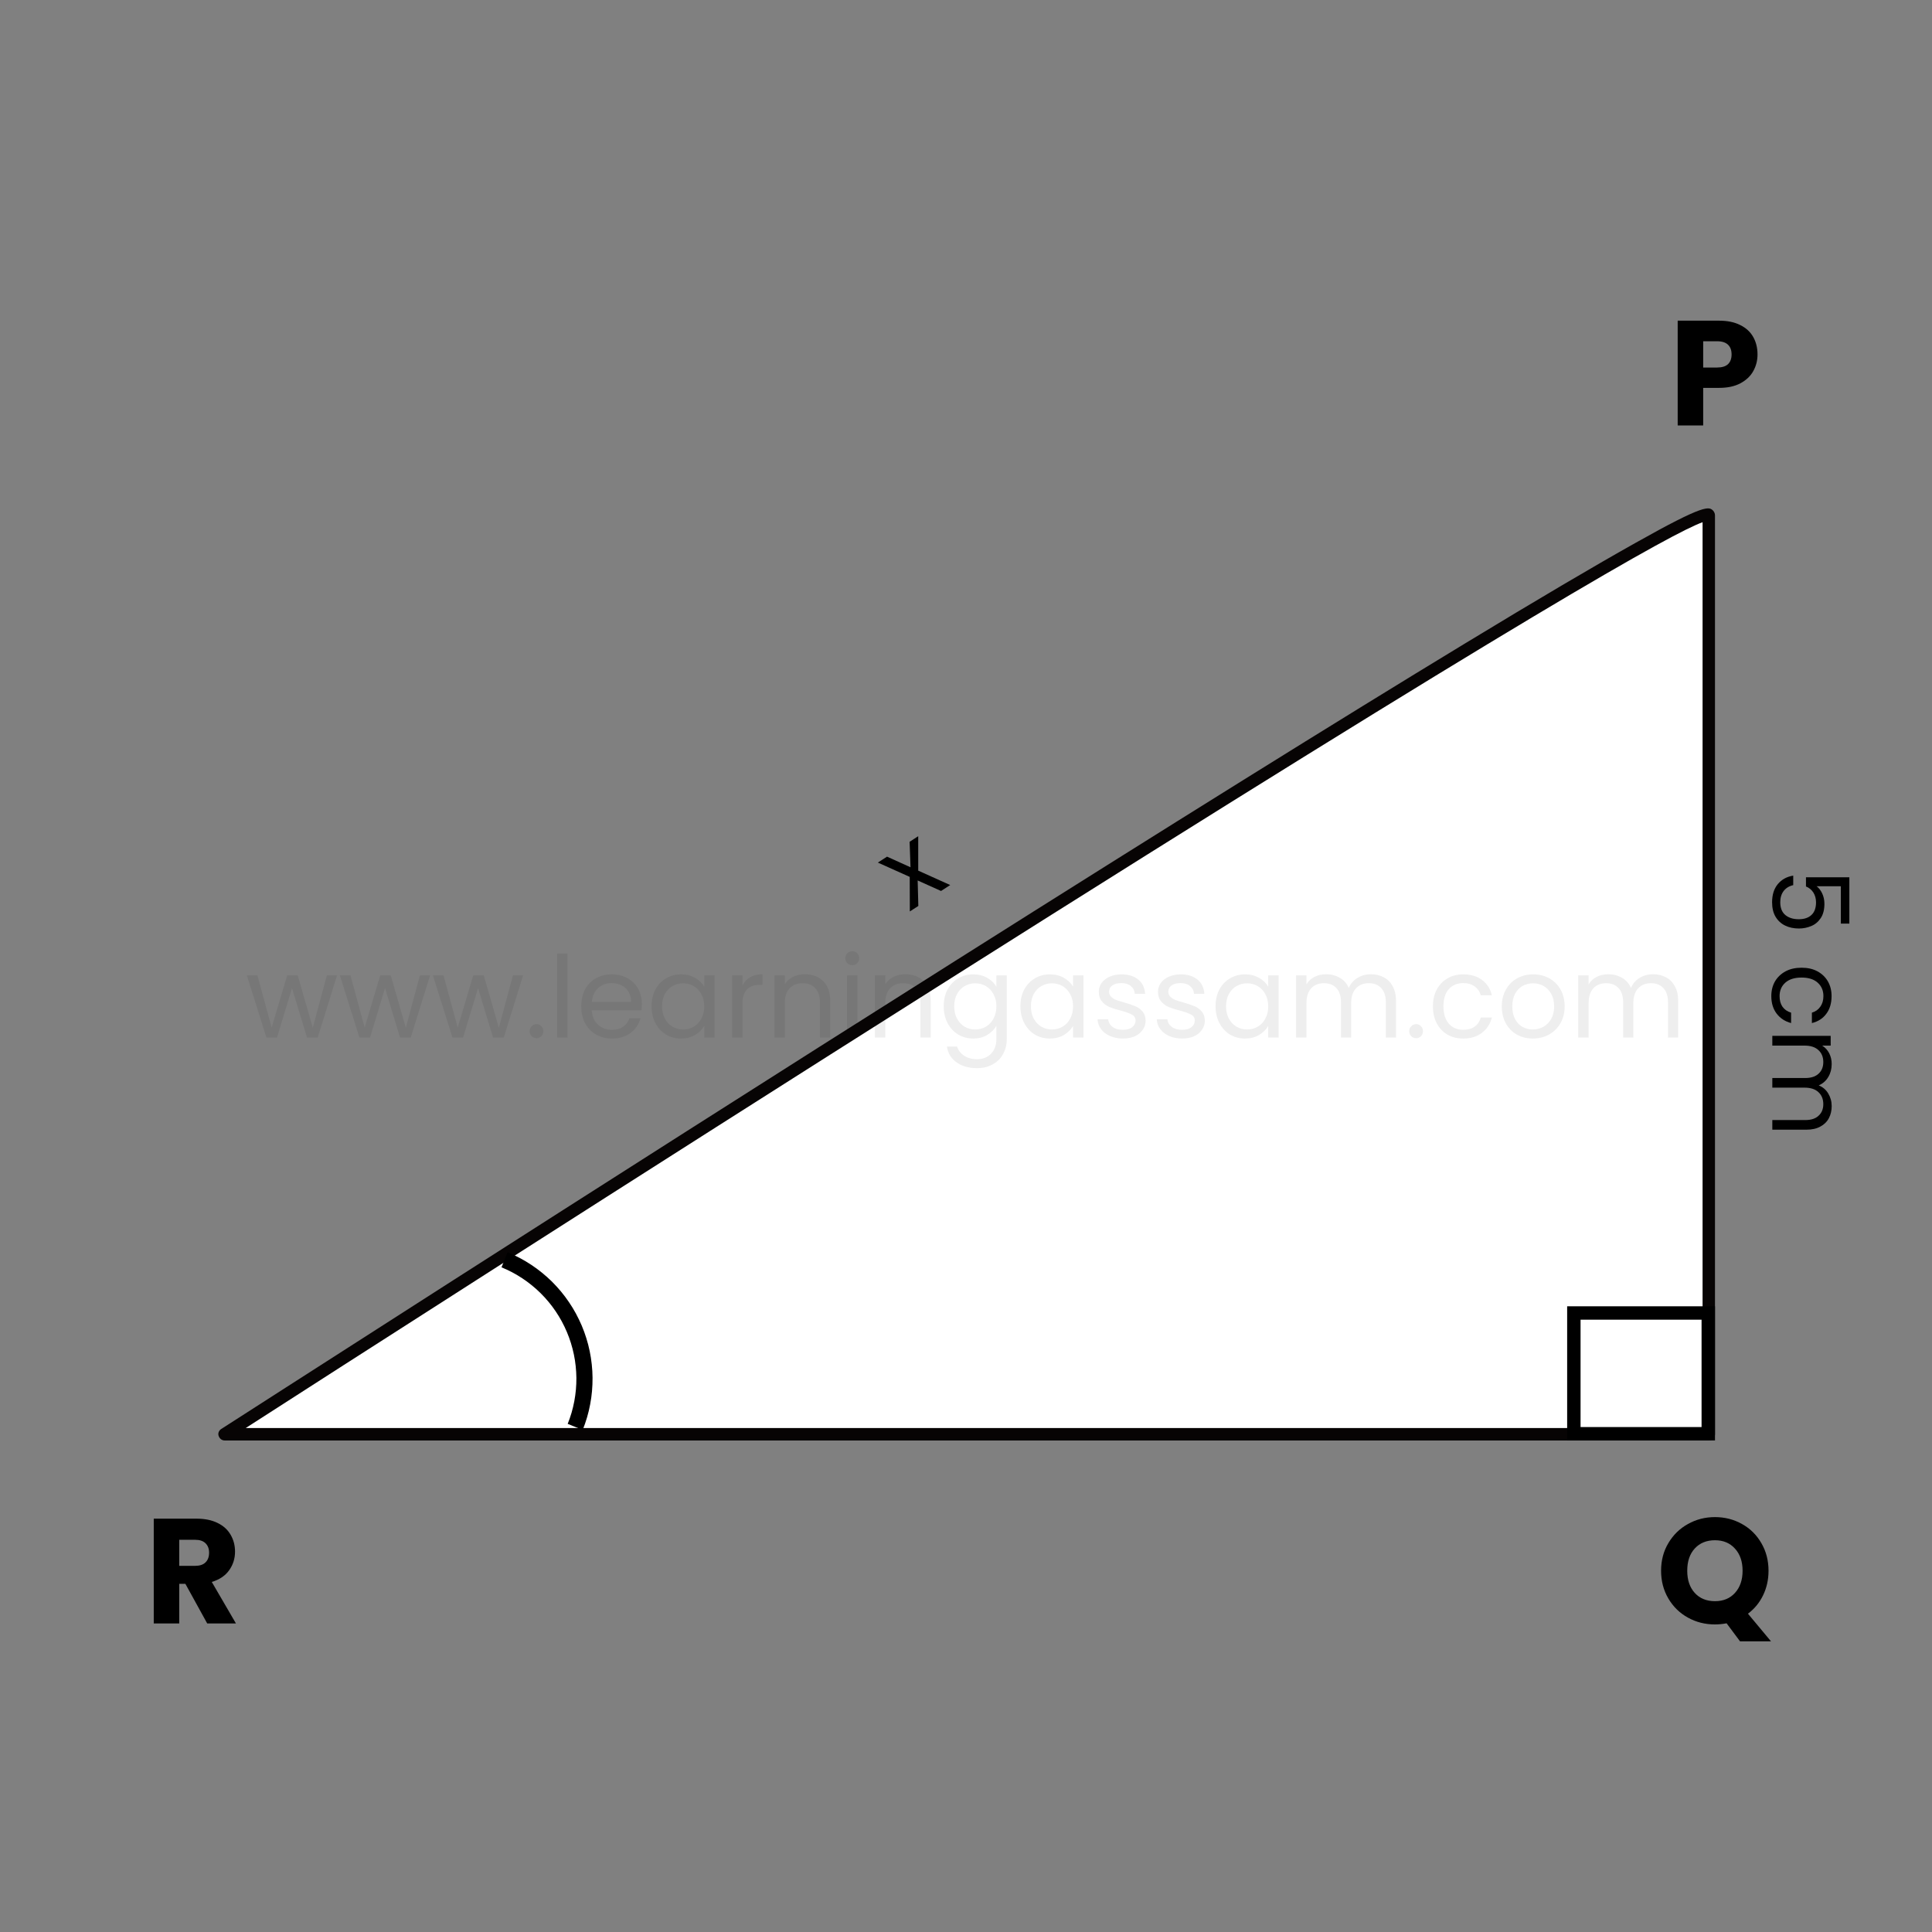 <?xml version="1.0" encoding="UTF-8"?> <svg xmlns="http://www.w3.org/2000/svg" xmlns:xlink="http://www.w3.org/1999/xlink" width="360" zoomAndPan="magnify" viewBox="0 0 270 270" height="360" preserveAspectRatio="xMidYMid meet" version="1.0"><rect x="0" y="0" width="270" height="270" fill="#808080" stroke="none"/><defs><filter x="0%" y="0%" width="100%" height="100%" id="0553c1e9c8"><feColorMatrix values="0 0 0 0 1 0 0 0 0 1 0 0 0 0 1 0 0 0 1 0" color-interpolation-filters="sRGB"></feColorMatrix></filter><g></g><clipPath id="64ebaab54c"><path d="M 30.422 68.555 L 239.672 68.555 L 239.672 201.305 L 30.422 201.305 Z M 30.422 68.555 " clip-rule="nonzero"></path></clipPath><clipPath id="a7ea7f0547"><path d="M 0.422 3 L 209.672 3 L 209.672 133.305 L 0.422 133.305 Z M 0.422 3 " clip-rule="nonzero"></path></clipPath><clipPath id="3dae8046d5"><rect x="0" width="210" y="0" height="134"></rect></clipPath><clipPath id="da241d7695"><path d="M 219.012 182.559 L 239.672 182.559 L 239.672 201.305 L 219.012 201.305 Z M 219.012 182.559 " clip-rule="nonzero"></path></clipPath><clipPath id="176f6565a3"><rect x="0" width="19" y="0" height="23"></rect></clipPath><mask id="868a2005a7"><g filter="url(#0553c1e9c8)"><rect x="-27" width="324" fill="#000000" y="-27" height="324" fill-opacity="0.07"></rect></g></mask><clipPath id="7195abf337"><path d="M 0.078 7 L 14 7 L 14 16 L 0.078 16 Z M 0.078 7 " clip-rule="nonzero"></path></clipPath><clipPath id="bba4ca5ba1"><rect x="0" width="203" y="0" height="23"></rect></clipPath><clipPath id="d092f5ebb9"><rect x="0" width="15" y="0" height="31"></rect></clipPath><clipPath id="0ff08d4093"><rect x="0" width="18" y="0" height="31"></rect></clipPath><clipPath id="deea9911ac"><rect x="0" width="15" y="0" height="31"></rect></clipPath><clipPath id="739d7c2087"><rect x="0" width="22" y="0" height="40"></rect></clipPath><clipPath id="d632c03d52"><path d="M 70 175 L 83 175 L 83 200 L 70 200 Z M 70 175 " clip-rule="nonzero"></path></clipPath><clipPath id="c1f9efe536"><path d="M 77.742 172.109 L 88.258 196.977 L 79.965 200.48 L 69.453 175.613 Z M 77.742 172.109 " clip-rule="nonzero"></path></clipPath><clipPath id="9aa8f23d46"><path d="M 77.742 172.109 L 88.258 196.977 L 79.965 200.48 L 69.453 175.613 Z M 77.742 172.109 " clip-rule="nonzero"></path></clipPath><clipPath id="5e19d79587"><path d="M 77.742 172.109 L 88.258 196.977 L 79.965 200.48 L 69.453 175.613 Z M 77.742 172.109 " clip-rule="nonzero"></path></clipPath></defs><g clip-path="url(#64ebaab54c)"><g transform="matrix(1, 0, 0, 1, 30, 68)"><g clip-path="url(#3dae8046d5)"><path fill="#ffffff" d="M 208.805 4.008 L 208.805 132.438 L 1.395 132.438 C 1.395 132.438 205.648 0.812 208.805 4.008 Z M 208.805 4.008 " fill-opacity="1" fill-rule="nonzero"></path><g clip-path="url(#a7ea7f0547)"><path fill="#070404" d="M 1.395 133.309 L 208.805 133.309 C 209.289 133.309 209.672 132.926 209.672 132.438 L 209.672 4.008 C 209.672 3.766 209.566 3.559 209.43 3.383 C 208.84 2.793 208.387 2.34 198.574 7.863 C 192.992 10.988 184.91 15.746 174.613 22 C 157.273 32.52 133.344 47.422 103.453 66.312 C 52.578 98.438 1.426 131.398 0.906 131.711 C 0.594 131.918 0.422 132.301 0.559 132.684 C 0.699 133.062 1.012 133.309 1.395 133.309 Z M 207.938 131.57 L 4.34 131.57 C 15.02 124.695 58.543 96.738 102.34 69.059 C 183.941 17.449 203.949 6.406 207.938 4.98 Z M 207.938 131.57 " fill-opacity="1" fill-rule="nonzero"></path></g></g></g></g><g clip-path="url(#da241d7695)"><path stroke-linecap="butt" transform="matrix(0, -0.75, 0.75, 0, 219.011, 201.305)" fill="none" stroke-linejoin="miter" d="M 0 0 L 25.006 0 L 25.006 27.547 L 0 27.547 Z M 0 0 " stroke="#000000" stroke-width="5" stroke-opacity="1" stroke-miterlimit="4"></path></g><g transform="matrix(1, 0, 0, 1, 118, 110)"><g clip-path="url(#176f6565a3)"><g fill="#000000" fill-opacity="1"><g transform="translate(8.995, 17.484)"><g><path d="M 4.516 -2.969 L 1.25 -4.438 L 1.344 -0.875 L 0.156 -0.109 L 0.141 -4.938 L -4.312 -6.938 L -3.031 -7.766 L 0.25 -6.281 L 0.125 -9.844 L 1.328 -10.625 L 1.328 -5.812 L 5.797 -3.797 Z M 4.516 -2.969 "></path></g></g></g></g></g><g mask="url(#868a2005a7)"><g transform="matrix(1, 0, 0, 1, 34, 129)"><g clip-path="url(#bba4ca5ba1)"><g clip-path="url(#7195abf337)"><g fill="#000000" fill-opacity="1"><g transform="translate(0.307, 15.996)"><g><path d="M 12.797 -8.688 L 10.094 0 L 8.594 0 L 6.5 -6.906 L 4.406 0 L 2.922 0 L 0.188 -8.688 L 1.672 -8.688 L 3.656 -1.391 L 5.828 -8.688 L 7.297 -8.688 L 9.406 -1.375 L 11.375 -8.688 Z M 12.797 -8.688 "></path></g></g></g></g><g fill="#000000" fill-opacity="1"><g transform="translate(13.308, 15.996)"><g><path d="M 12.797 -8.688 L 10.094 0 L 8.594 0 L 6.5 -6.906 L 4.406 0 L 2.922 0 L 0.188 -8.688 L 1.672 -8.688 L 3.656 -1.391 L 5.828 -8.688 L 7.297 -8.688 L 9.406 -1.375 L 11.375 -8.688 Z M 12.797 -8.688 "></path></g></g></g><g fill="#000000" fill-opacity="1"><g transform="translate(26.31, 15.996)"><g><path d="M 12.797 -8.688 L 10.094 0 L 8.594 0 L 6.5 -6.906 L 4.406 0 L 2.922 0 L 0.188 -8.688 L 1.672 -8.688 L 3.656 -1.391 L 5.828 -8.688 L 7.297 -8.688 L 9.406 -1.375 L 11.375 -8.688 Z M 12.797 -8.688 "></path></g></g></g><g fill="#000000" fill-opacity="1"><g transform="translate(39.311, 15.996)"><g><path d="M 1.688 0.094 C 1.406 0.094 1.172 0 0.984 -0.188 C 0.797 -0.375 0.703 -0.609 0.703 -0.891 C 0.703 -1.16 0.797 -1.391 0.984 -1.578 C 1.172 -1.773 1.406 -1.875 1.688 -1.875 C 1.945 -1.875 2.164 -1.773 2.344 -1.578 C 2.531 -1.391 2.625 -1.16 2.625 -0.891 C 2.625 -0.609 2.531 -0.375 2.344 -0.188 C 2.164 0 1.945 0.094 1.688 0.094 Z M 1.688 0.094 "></path></g></g></g><g fill="#000000" fill-opacity="1"><g transform="translate(42.641, 15.996)"><g><path d="M 2.672 -11.734 L 2.672 0 L 1.219 0 L 1.219 -11.734 Z M 2.672 -11.734 "></path></g></g></g><g fill="#000000" fill-opacity="1"><g transform="translate(46.541, 15.996)"><g><path d="M 9.156 -4.672 C 9.156 -4.398 9.141 -4.113 9.109 -3.812 L 2.156 -3.812 C 2.207 -2.945 2.5 -2.273 3.031 -1.797 C 3.57 -1.316 4.223 -1.078 4.984 -1.078 C 5.609 -1.078 6.129 -1.223 6.547 -1.516 C 6.961 -1.805 7.254 -2.195 7.422 -2.688 L 8.969 -2.688 C 8.738 -1.844 8.273 -1.16 7.578 -0.641 C 6.879 -0.117 6.016 0.141 4.984 0.141 C 4.16 0.141 3.422 -0.039 2.766 -0.406 C 2.117 -0.781 1.609 -1.305 1.234 -1.984 C 0.867 -2.672 0.688 -3.461 0.688 -4.359 C 0.688 -5.254 0.863 -6.039 1.219 -6.719 C 1.582 -7.395 2.086 -7.914 2.734 -8.281 C 3.391 -8.645 4.141 -8.828 4.984 -8.828 C 5.805 -8.828 6.535 -8.645 7.172 -8.281 C 7.805 -7.926 8.297 -7.438 8.641 -6.812 C 8.984 -6.188 9.156 -5.473 9.156 -4.672 Z M 7.656 -4.984 C 7.656 -5.523 7.535 -5.992 7.297 -6.391 C 7.055 -6.797 6.723 -7.098 6.297 -7.297 C 5.879 -7.504 5.422 -7.609 4.922 -7.609 C 4.191 -7.609 3.566 -7.375 3.047 -6.906 C 2.535 -6.445 2.242 -5.805 2.172 -4.984 Z M 7.656 -4.984 "></path></g></g></g><g fill="#000000" fill-opacity="1"><g transform="translate(56.371, 15.996)"><g><path d="M 0.688 -4.375 C 0.688 -5.258 0.863 -6.035 1.219 -6.703 C 1.582 -7.379 2.078 -7.898 2.703 -8.266 C 3.328 -8.641 4.031 -8.828 4.812 -8.828 C 5.57 -8.828 6.227 -8.66 6.781 -8.328 C 7.344 -8.004 7.766 -7.598 8.047 -7.109 L 8.047 -8.688 L 9.5 -8.688 L 9.5 0 L 8.047 0 L 8.047 -1.625 C 7.754 -1.113 7.328 -0.691 6.766 -0.359 C 6.203 -0.023 5.547 0.141 4.797 0.141 C 4.016 0.141 3.312 -0.047 2.688 -0.422 C 2.07 -0.805 1.582 -1.344 1.219 -2.031 C 0.863 -2.719 0.688 -3.5 0.688 -4.375 Z M 8.047 -4.359 C 8.047 -5.016 7.91 -5.582 7.641 -6.062 C 7.379 -6.551 7.023 -6.926 6.578 -7.188 C 6.129 -7.445 5.633 -7.578 5.094 -7.578 C 4.551 -7.578 4.055 -7.445 3.609 -7.188 C 3.172 -6.938 2.816 -6.566 2.547 -6.078 C 2.285 -5.598 2.156 -5.031 2.156 -4.375 C 2.156 -3.707 2.285 -3.129 2.547 -2.641 C 2.816 -2.148 3.172 -1.773 3.609 -1.516 C 4.055 -1.254 4.551 -1.125 5.094 -1.125 C 5.633 -1.125 6.129 -1.254 6.578 -1.516 C 7.023 -1.773 7.379 -2.148 7.641 -2.641 C 7.91 -3.129 8.047 -3.703 8.047 -4.359 Z M 8.047 -4.359 "></path></g></g></g><g fill="#000000" fill-opacity="1"><g transform="translate(67.09, 15.996)"><g><path d="M 2.672 -7.281 C 2.922 -7.781 3.281 -8.164 3.75 -8.438 C 4.219 -8.707 4.789 -8.844 5.469 -8.844 L 5.469 -7.359 L 5.094 -7.359 C 3.477 -7.359 2.672 -6.477 2.672 -4.719 L 2.672 0 L 1.219 0 L 1.219 -8.688 L 2.672 -8.688 Z M 2.672 -7.281 "></path></g></g></g><g fill="#000000" fill-opacity="1"><g transform="translate(73.004, 15.996)"><g><path d="M 5.453 -8.844 C 6.516 -8.844 7.375 -8.523 8.031 -7.891 C 8.688 -7.254 9.016 -6.332 9.016 -5.125 L 9.016 0 L 7.578 0 L 7.578 -4.922 C 7.578 -5.785 7.359 -6.445 6.922 -6.906 C 6.492 -7.363 5.906 -7.594 5.156 -7.594 C 4.395 -7.594 3.789 -7.352 3.344 -6.875 C 2.895 -6.406 2.672 -5.719 2.672 -4.812 L 2.672 0 L 1.219 0 L 1.219 -8.688 L 2.672 -8.688 L 2.672 -7.453 C 2.953 -7.898 3.336 -8.242 3.828 -8.484 C 4.316 -8.723 4.859 -8.844 5.453 -8.844 Z M 5.453 -8.844 "></path></g></g></g><g fill="#000000" fill-opacity="1"><g transform="translate(83.151, 15.996)"><g><path d="M 1.969 -10.109 C 1.688 -10.109 1.453 -10.203 1.266 -10.391 C 1.078 -10.578 0.984 -10.805 0.984 -11.078 C 0.984 -11.359 1.078 -11.594 1.266 -11.781 C 1.453 -11.969 1.688 -12.062 1.969 -12.062 C 2.227 -12.062 2.453 -11.969 2.641 -11.781 C 2.828 -11.594 2.922 -11.359 2.922 -11.078 C 2.922 -10.805 2.828 -10.578 2.641 -10.391 C 2.453 -10.203 2.227 -10.109 1.969 -10.109 Z M 2.672 -8.688 L 2.672 0 L 1.219 0 L 1.219 -8.688 Z M 2.672 -8.688 "></path></g></g></g><g fill="#000000" fill-opacity="1"><g transform="translate(87.052, 15.996)"><g><path d="M 5.453 -8.844 C 6.516 -8.844 7.375 -8.523 8.031 -7.891 C 8.688 -7.254 9.016 -6.332 9.016 -5.125 L 9.016 0 L 7.578 0 L 7.578 -4.922 C 7.578 -5.785 7.359 -6.445 6.922 -6.906 C 6.492 -7.363 5.906 -7.594 5.156 -7.594 C 4.395 -7.594 3.789 -7.352 3.344 -6.875 C 2.895 -6.406 2.672 -5.719 2.672 -4.812 L 2.672 0 L 1.219 0 L 1.219 -8.688 L 2.672 -8.688 L 2.672 -7.453 C 2.953 -7.898 3.336 -8.242 3.828 -8.484 C 4.316 -8.723 4.859 -8.844 5.453 -8.844 Z M 5.453 -8.844 "></path></g></g></g><g fill="#000000" fill-opacity="1"><g transform="translate(97.199, 15.996)"><g><path d="M 4.812 -8.828 C 5.562 -8.828 6.219 -8.66 6.781 -8.328 C 7.344 -8.004 7.766 -7.598 8.047 -7.109 L 8.047 -8.688 L 9.5 -8.688 L 9.5 0.188 C 9.5 0.977 9.328 1.68 8.984 2.297 C 8.648 2.922 8.164 3.406 7.531 3.75 C 6.906 4.102 6.176 4.281 5.344 4.281 C 4.195 4.281 3.242 4.008 2.484 3.469 C 1.723 2.938 1.273 2.203 1.141 1.266 L 2.562 1.266 C 2.727 1.797 3.055 2.223 3.547 2.547 C 4.047 2.867 4.645 3.031 5.344 3.031 C 6.133 3.031 6.781 2.781 7.281 2.281 C 7.789 1.781 8.047 1.082 8.047 0.188 L 8.047 -1.641 C 7.754 -1.129 7.328 -0.703 6.766 -0.359 C 6.211 -0.023 5.562 0.141 4.812 0.141 C 4.031 0.141 3.328 -0.047 2.703 -0.422 C 2.078 -0.805 1.582 -1.344 1.219 -2.031 C 0.863 -2.719 0.688 -3.5 0.688 -4.375 C 0.688 -5.258 0.863 -6.035 1.219 -6.703 C 1.582 -7.379 2.078 -7.898 2.703 -8.266 C 3.328 -8.641 4.031 -8.828 4.812 -8.828 Z M 8.047 -4.359 C 8.047 -5.016 7.91 -5.582 7.641 -6.062 C 7.379 -6.551 7.023 -6.926 6.578 -7.188 C 6.129 -7.445 5.633 -7.578 5.094 -7.578 C 4.551 -7.578 4.055 -7.445 3.609 -7.188 C 3.172 -6.938 2.816 -6.566 2.547 -6.078 C 2.285 -5.598 2.156 -5.031 2.156 -4.375 C 2.156 -3.707 2.285 -3.129 2.547 -2.641 C 2.816 -2.148 3.172 -1.773 3.609 -1.516 C 4.055 -1.254 4.551 -1.125 5.094 -1.125 C 5.633 -1.125 6.129 -1.254 6.578 -1.516 C 7.023 -1.773 7.379 -2.148 7.641 -2.641 C 7.91 -3.129 8.047 -3.703 8.047 -4.359 Z M 8.047 -4.359 "></path></g></g></g><g fill="#000000" fill-opacity="1"><g transform="translate(107.917, 15.996)"><g><path d="M 0.688 -4.375 C 0.688 -5.258 0.863 -6.035 1.219 -6.703 C 1.582 -7.379 2.078 -7.898 2.703 -8.266 C 3.328 -8.641 4.031 -8.828 4.812 -8.828 C 5.57 -8.828 6.227 -8.66 6.781 -8.328 C 7.344 -8.004 7.766 -7.598 8.047 -7.109 L 8.047 -8.688 L 9.5 -8.688 L 9.5 0 L 8.047 0 L 8.047 -1.625 C 7.754 -1.113 7.328 -0.691 6.766 -0.359 C 6.203 -0.023 5.547 0.141 4.797 0.141 C 4.016 0.141 3.312 -0.047 2.688 -0.422 C 2.07 -0.805 1.582 -1.344 1.219 -2.031 C 0.863 -2.719 0.688 -3.5 0.688 -4.375 Z M 8.047 -4.359 C 8.047 -5.016 7.91 -5.582 7.641 -6.062 C 7.379 -6.551 7.023 -6.926 6.578 -7.188 C 6.129 -7.445 5.633 -7.578 5.094 -7.578 C 4.551 -7.578 4.055 -7.445 3.609 -7.188 C 3.172 -6.938 2.816 -6.566 2.547 -6.078 C 2.285 -5.598 2.156 -5.031 2.156 -4.375 C 2.156 -3.707 2.285 -3.129 2.547 -2.641 C 2.816 -2.148 3.172 -1.773 3.609 -1.516 C 4.055 -1.254 4.551 -1.125 5.094 -1.125 C 5.633 -1.125 6.129 -1.254 6.578 -1.516 C 7.023 -1.773 7.379 -2.148 7.641 -2.641 C 7.91 -3.129 8.047 -3.703 8.047 -4.359 Z M 8.047 -4.359 "></path></g></g></g><g fill="#000000" fill-opacity="1"><g transform="translate(118.636, 15.996)"><g><path d="M 4.297 0.141 C 3.629 0.141 3.031 0.023 2.5 -0.203 C 1.977 -0.43 1.562 -0.75 1.25 -1.156 C 0.945 -1.562 0.781 -2.023 0.75 -2.547 L 2.234 -2.547 C 2.273 -2.117 2.477 -1.766 2.844 -1.484 C 3.207 -1.211 3.688 -1.078 4.281 -1.078 C 4.832 -1.078 5.266 -1.195 5.578 -1.438 C 5.898 -1.688 6.062 -1.992 6.062 -2.359 C 6.062 -2.742 5.891 -3.023 5.547 -3.203 C 5.211 -3.391 4.691 -3.578 3.984 -3.766 C 3.336 -3.93 2.812 -4.098 2.406 -4.266 C 2 -4.441 1.648 -4.703 1.359 -5.047 C 1.066 -5.391 0.922 -5.844 0.922 -6.406 C 0.922 -6.852 1.051 -7.258 1.312 -7.625 C 1.582 -8 1.957 -8.289 2.438 -8.5 C 2.926 -8.719 3.484 -8.828 4.109 -8.828 C 5.066 -8.828 5.844 -8.582 6.438 -8.094 C 7.031 -7.613 7.348 -6.953 7.391 -6.109 L 5.953 -6.109 C 5.922 -6.555 5.738 -6.914 5.406 -7.188 C 5.07 -7.469 4.625 -7.609 4.062 -7.609 C 3.539 -7.609 3.125 -7.5 2.812 -7.281 C 2.508 -7.062 2.359 -6.77 2.359 -6.406 C 2.359 -6.125 2.453 -5.891 2.641 -5.703 C 2.828 -5.516 3.062 -5.363 3.344 -5.25 C 3.625 -5.145 4.008 -5.023 4.5 -4.891 C 5.125 -4.711 5.629 -4.539 6.016 -4.375 C 6.41 -4.219 6.75 -3.973 7.031 -3.641 C 7.312 -3.316 7.457 -2.891 7.469 -2.359 C 7.469 -1.891 7.332 -1.461 7.062 -1.078 C 6.801 -0.691 6.43 -0.391 5.953 -0.172 C 5.473 0.035 4.922 0.141 4.297 0.141 Z M 4.297 0.141 "></path></g></g></g><g fill="#000000" fill-opacity="1"><g transform="translate(126.912, 15.996)"><g><path d="M 4.297 0.141 C 3.629 0.141 3.031 0.023 2.5 -0.203 C 1.977 -0.43 1.562 -0.75 1.25 -1.156 C 0.945 -1.562 0.781 -2.023 0.75 -2.547 L 2.234 -2.547 C 2.273 -2.117 2.477 -1.766 2.844 -1.484 C 3.207 -1.211 3.688 -1.078 4.281 -1.078 C 4.832 -1.078 5.266 -1.195 5.578 -1.438 C 5.898 -1.688 6.062 -1.992 6.062 -2.359 C 6.062 -2.742 5.891 -3.023 5.547 -3.203 C 5.211 -3.391 4.691 -3.578 3.984 -3.766 C 3.336 -3.93 2.812 -4.098 2.406 -4.266 C 2 -4.441 1.648 -4.703 1.359 -5.047 C 1.066 -5.391 0.922 -5.844 0.922 -6.406 C 0.922 -6.852 1.051 -7.258 1.312 -7.625 C 1.582 -8 1.957 -8.289 2.438 -8.5 C 2.926 -8.719 3.484 -8.828 4.109 -8.828 C 5.066 -8.828 5.844 -8.582 6.438 -8.094 C 7.031 -7.613 7.348 -6.953 7.391 -6.109 L 5.953 -6.109 C 5.922 -6.555 5.738 -6.914 5.406 -7.188 C 5.07 -7.469 4.625 -7.609 4.062 -7.609 C 3.539 -7.609 3.125 -7.5 2.812 -7.281 C 2.508 -7.062 2.359 -6.77 2.359 -6.406 C 2.359 -6.125 2.453 -5.891 2.641 -5.703 C 2.828 -5.516 3.062 -5.363 3.344 -5.25 C 3.625 -5.145 4.008 -5.023 4.5 -4.891 C 5.125 -4.711 5.629 -4.539 6.016 -4.375 C 6.41 -4.219 6.75 -3.973 7.031 -3.641 C 7.312 -3.316 7.457 -2.891 7.469 -2.359 C 7.469 -1.891 7.332 -1.461 7.062 -1.078 C 6.801 -0.691 6.43 -0.391 5.953 -0.172 C 5.473 0.035 4.922 0.141 4.297 0.141 Z M 4.297 0.141 "></path></g></g></g><g fill="#000000" fill-opacity="1"><g transform="translate(135.189, 15.996)"><g><path d="M 0.688 -4.375 C 0.688 -5.258 0.863 -6.035 1.219 -6.703 C 1.582 -7.379 2.078 -7.898 2.703 -8.266 C 3.328 -8.641 4.031 -8.828 4.812 -8.828 C 5.57 -8.828 6.227 -8.66 6.781 -8.328 C 7.344 -8.004 7.766 -7.598 8.047 -7.109 L 8.047 -8.688 L 9.5 -8.688 L 9.5 0 L 8.047 0 L 8.047 -1.625 C 7.754 -1.113 7.328 -0.691 6.766 -0.359 C 6.203 -0.023 5.547 0.141 4.797 0.141 C 4.016 0.141 3.312 -0.047 2.688 -0.422 C 2.07 -0.805 1.582 -1.344 1.219 -2.031 C 0.863 -2.719 0.688 -3.5 0.688 -4.375 Z M 8.047 -4.359 C 8.047 -5.016 7.91 -5.582 7.641 -6.062 C 7.379 -6.551 7.023 -6.926 6.578 -7.188 C 6.129 -7.445 5.633 -7.578 5.094 -7.578 C 4.551 -7.578 4.055 -7.445 3.609 -7.188 C 3.172 -6.938 2.816 -6.566 2.547 -6.078 C 2.285 -5.598 2.156 -5.031 2.156 -4.375 C 2.156 -3.707 2.285 -3.129 2.547 -2.641 C 2.816 -2.148 3.172 -1.773 3.609 -1.516 C 4.055 -1.254 4.551 -1.125 5.094 -1.125 C 5.633 -1.125 6.129 -1.254 6.578 -1.516 C 7.023 -1.773 7.379 -2.148 7.641 -2.641 C 7.91 -3.129 8.047 -3.703 8.047 -4.359 Z M 8.047 -4.359 "></path></g></g></g><g fill="#000000" fill-opacity="1"><g transform="translate(145.907, 15.996)"><g><path d="M 11.672 -8.844 C 12.348 -8.844 12.945 -8.703 13.469 -8.422 C 14 -8.148 14.414 -7.734 14.719 -7.172 C 15.031 -6.609 15.188 -5.926 15.188 -5.125 L 15.188 0 L 13.766 0 L 13.766 -4.922 C 13.766 -5.785 13.551 -6.445 13.125 -6.906 C 12.695 -7.363 12.117 -7.594 11.391 -7.594 C 10.641 -7.594 10.039 -7.352 9.594 -6.875 C 9.145 -6.395 8.922 -5.703 8.922 -4.797 L 8.922 0 L 7.5 0 L 7.5 -4.922 C 7.5 -5.785 7.285 -6.445 6.859 -6.906 C 6.43 -7.363 5.852 -7.594 5.125 -7.594 C 4.375 -7.594 3.773 -7.352 3.328 -6.875 C 2.891 -6.395 2.672 -5.703 2.672 -4.797 L 2.672 0 L 1.219 0 L 1.219 -8.688 L 2.672 -8.688 L 2.672 -7.438 C 2.953 -7.895 3.332 -8.242 3.812 -8.484 C 4.289 -8.723 4.82 -8.844 5.406 -8.844 C 6.133 -8.844 6.781 -8.676 7.344 -8.344 C 7.906 -8.02 8.32 -7.547 8.594 -6.922 C 8.832 -7.523 9.234 -7.992 9.797 -8.328 C 10.359 -8.672 10.984 -8.844 11.672 -8.844 Z M 11.672 -8.844 "></path></g></g></g><g fill="#000000" fill-opacity="1"><g transform="translate(162.238, 15.996)"><g><path d="M 1.688 0.094 C 1.406 0.094 1.172 0 0.984 -0.188 C 0.797 -0.375 0.703 -0.609 0.703 -0.891 C 0.703 -1.16 0.797 -1.391 0.984 -1.578 C 1.172 -1.773 1.406 -1.875 1.688 -1.875 C 1.945 -1.875 2.164 -1.773 2.344 -1.578 C 2.531 -1.391 2.625 -1.16 2.625 -0.891 C 2.625 -0.609 2.531 -0.375 2.344 -0.188 C 2.164 0 1.945 0.094 1.688 0.094 Z M 1.688 0.094 "></path></g></g></g><g fill="#000000" fill-opacity="1"><g transform="translate(165.568, 15.996)"><g><path d="M 0.688 -4.359 C 0.688 -5.254 0.863 -6.035 1.219 -6.703 C 1.582 -7.379 2.082 -7.898 2.719 -8.266 C 3.352 -8.641 4.086 -8.828 4.922 -8.828 C 5.984 -8.828 6.859 -8.566 7.547 -8.047 C 8.242 -7.535 8.703 -6.82 8.922 -5.906 L 7.375 -5.906 C 7.227 -6.426 6.941 -6.836 6.516 -7.141 C 6.086 -7.453 5.555 -7.609 4.922 -7.609 C 4.086 -7.609 3.414 -7.328 2.906 -6.766 C 2.406 -6.203 2.156 -5.398 2.156 -4.359 C 2.156 -3.316 2.406 -2.508 2.906 -1.938 C 3.414 -1.363 4.086 -1.078 4.922 -1.078 C 5.555 -1.078 6.082 -1.223 6.5 -1.516 C 6.926 -1.816 7.219 -2.242 7.375 -2.797 L 8.922 -2.797 C 8.691 -1.898 8.227 -1.188 7.531 -0.656 C 6.832 -0.125 5.961 0.141 4.922 0.141 C 4.086 0.141 3.352 -0.039 2.719 -0.406 C 2.082 -0.781 1.582 -1.305 1.219 -1.984 C 0.863 -2.66 0.688 -3.453 0.688 -4.359 Z M 0.688 -4.359 "></path></g></g></g><g fill="#000000" fill-opacity="1"><g transform="translate(175.192, 15.996)"><g><path d="M 5.016 0.141 C 4.203 0.141 3.461 -0.039 2.797 -0.406 C 2.141 -0.781 1.625 -1.305 1.25 -1.984 C 0.875 -2.672 0.688 -3.461 0.688 -4.359 C 0.688 -5.242 0.879 -6.023 1.266 -6.703 C 1.648 -7.391 2.176 -7.914 2.844 -8.281 C 3.508 -8.645 4.254 -8.828 5.078 -8.828 C 5.898 -8.828 6.645 -8.645 7.312 -8.281 C 7.977 -7.914 8.504 -7.395 8.891 -6.719 C 9.273 -6.039 9.469 -5.254 9.469 -4.359 C 9.469 -3.461 9.27 -2.672 8.875 -1.984 C 8.477 -1.305 7.941 -0.781 7.266 -0.406 C 6.586 -0.039 5.836 0.141 5.016 0.141 Z M 5.016 -1.125 C 5.523 -1.125 6.008 -1.242 6.469 -1.484 C 6.926 -1.734 7.297 -2.098 7.578 -2.578 C 7.859 -3.066 8 -3.66 8 -4.359 C 8 -5.055 7.859 -5.645 7.578 -6.125 C 7.305 -6.613 6.945 -6.977 6.5 -7.219 C 6.062 -7.457 5.582 -7.578 5.062 -7.578 C 4.531 -7.578 4.047 -7.457 3.609 -7.219 C 3.172 -6.977 2.816 -6.613 2.547 -6.125 C 2.285 -5.645 2.156 -5.055 2.156 -4.359 C 2.156 -3.648 2.285 -3.051 2.547 -2.562 C 2.805 -2.082 3.148 -1.723 3.578 -1.484 C 4.016 -1.242 4.492 -1.125 5.016 -1.125 Z M 5.016 -1.125 "></path></g></g></g><g fill="#000000" fill-opacity="1"><g transform="translate(185.34, 15.996)"><g><path d="M 11.672 -8.844 C 12.348 -8.844 12.945 -8.703 13.469 -8.422 C 14 -8.148 14.414 -7.734 14.719 -7.172 C 15.031 -6.609 15.188 -5.926 15.188 -5.125 L 15.188 0 L 13.766 0 L 13.766 -4.922 C 13.766 -5.785 13.551 -6.445 13.125 -6.906 C 12.695 -7.363 12.117 -7.594 11.391 -7.594 C 10.641 -7.594 10.039 -7.352 9.594 -6.875 C 9.145 -6.395 8.922 -5.703 8.922 -4.797 L 8.922 0 L 7.5 0 L 7.5 -4.922 C 7.5 -5.785 7.285 -6.445 6.859 -6.906 C 6.43 -7.363 5.852 -7.594 5.125 -7.594 C 4.375 -7.594 3.773 -7.352 3.328 -6.875 C 2.891 -6.395 2.672 -5.703 2.672 -4.797 L 2.672 0 L 1.219 0 L 1.219 -8.688 L 2.672 -8.688 L 2.672 -7.438 C 2.953 -7.895 3.332 -8.242 3.812 -8.484 C 4.289 -8.723 4.82 -8.844 5.406 -8.844 C 6.133 -8.844 6.781 -8.676 7.344 -8.344 C 7.906 -8.02 8.32 -7.547 8.594 -6.922 C 8.832 -7.523 9.234 -7.992 9.797 -8.328 C 10.359 -8.672 10.984 -8.844 11.672 -8.844 Z M 11.672 -8.844 "></path></g></g></g></g></g></g><g transform="matrix(1, 0, 0, 1, 20, 204)"><g clip-path="url(#d092f5ebb9)"><g fill="#000000" fill-opacity="1"><g transform="translate(0.19, 22.876)"><g><path d="M 8.766 0 L 5.719 -5.531 L 4.859 -5.531 L 4.859 0 L 1.297 0 L 1.297 -14.641 L 7.281 -14.641 C 8.438 -14.641 9.422 -14.438 10.234 -14.031 C 11.047 -13.633 11.648 -13.082 12.047 -12.375 C 12.453 -11.676 12.656 -10.895 12.656 -10.031 C 12.656 -9.062 12.379 -8.191 11.828 -7.422 C 11.285 -6.66 10.477 -6.117 9.406 -5.797 L 12.781 0 Z M 4.859 -8.047 L 7.078 -8.047 C 7.723 -8.047 8.207 -8.207 8.531 -8.531 C 8.863 -8.852 9.031 -9.305 9.031 -9.891 C 9.031 -10.441 8.863 -10.879 8.531 -11.203 C 8.207 -11.523 7.723 -11.688 7.078 -11.688 L 4.859 -11.688 Z M 4.859 -8.047 "></path></g></g></g></g></g><g transform="matrix(1, 0, 0, 1, 231, 204)"><g clip-path="url(#0ff08d4093)"><g fill="#000000" fill-opacity="1"><g transform="translate(0.451, 22.876)"><g><path d="M 11.719 2.5 L 9.844 -0.016 C 9.289 0.086 8.75 0.141 8.219 0.141 C 6.844 0.141 5.582 -0.176 4.438 -0.812 C 3.289 -1.445 2.379 -2.336 1.703 -3.484 C 1.023 -4.641 0.688 -5.93 0.688 -7.359 C 0.688 -8.797 1.023 -10.082 1.703 -11.219 C 2.379 -12.363 3.289 -13.254 4.438 -13.891 C 5.582 -14.535 6.844 -14.859 8.219 -14.859 C 9.594 -14.859 10.852 -14.535 12 -13.891 C 13.145 -13.254 14.047 -12.363 14.703 -11.219 C 15.367 -10.082 15.703 -8.797 15.703 -7.359 C 15.703 -6.109 15.445 -4.961 14.938 -3.922 C 14.438 -2.891 13.734 -2.035 12.828 -1.359 L 16.047 2.5 Z M 4.344 -7.359 C 4.344 -6.066 4.691 -5.035 5.391 -4.266 C 6.098 -3.492 7.039 -3.109 8.219 -3.109 C 9.383 -3.109 10.316 -3.492 11.016 -4.266 C 11.723 -5.047 12.078 -6.078 12.078 -7.359 C 12.078 -8.648 11.723 -9.68 11.016 -10.453 C 10.316 -11.234 9.383 -11.625 8.219 -11.625 C 7.039 -11.625 6.098 -11.238 5.391 -10.469 C 4.691 -9.707 4.344 -8.672 4.344 -7.359 Z M 4.344 -7.359 "></path></g></g></g></g></g><g transform="matrix(1, 0, 0, 1, 233, 37)"><g clip-path="url(#deea9911ac)"><g fill="#000000" fill-opacity="1"><g transform="translate(0.163, 22.456)"><g><path d="M 12.453 -9.922 C 12.453 -9.078 12.254 -8.301 11.859 -7.594 C 11.473 -6.895 10.875 -6.328 10.062 -5.891 C 9.258 -5.461 8.266 -5.25 7.078 -5.25 L 4.859 -5.25 L 4.859 0 L 1.297 0 L 1.297 -14.641 L 7.078 -14.641 C 8.242 -14.641 9.227 -14.438 10.031 -14.031 C 10.844 -13.633 11.445 -13.082 11.844 -12.375 C 12.25 -11.664 12.453 -10.848 12.453 -9.922 Z M 6.797 -8.094 C 7.484 -8.094 7.992 -8.25 8.328 -8.562 C 8.66 -8.883 8.828 -9.336 8.828 -9.922 C 8.828 -10.516 8.66 -10.969 8.328 -11.281 C 7.992 -11.602 7.484 -11.766 6.797 -11.766 L 4.859 -11.766 L 4.859 -8.094 Z M 6.797 -8.094 "></path></g></g></g></g></g><g transform="matrix(1, 0, 0, 1, 242, 120)"><g clip-path="url(#739d7c2087)"><g fill="#000000" fill-opacity="1"><g transform="translate(5.684, 1.292)"><g><path d="M 9.578 7.781 L 9.578 2.562 L 6.188 2.562 C 6.5 2.789 6.758 3.125 6.969 3.562 C 7.176 4.008 7.281 4.492 7.281 5.016 C 7.281 5.836 7.109 6.504 6.766 7.016 C 6.422 7.535 5.977 7.906 5.438 8.125 C 4.895 8.352 4.32 8.469 3.719 8.469 C 3 8.469 2.359 8.332 1.797 8.062 C 1.234 7.789 0.785 7.379 0.453 6.828 C 0.129 6.285 -0.031 5.609 -0.031 4.797 C -0.031 3.754 0.234 2.91 0.766 2.266 C 1.305 1.617 2.023 1.223 2.922 1.078 L 2.922 2.406 C 2.348 2.539 1.898 2.816 1.578 3.234 C 1.266 3.648 1.109 4.172 1.109 4.797 C 1.109 5.586 1.344 6.18 1.812 6.578 C 2.289 6.973 2.914 7.172 3.688 7.172 C 4.457 7.172 5.051 6.973 5.469 6.578 C 5.895 6.18 6.109 5.594 6.109 4.812 C 6.109 4.289 5.984 3.832 5.734 3.438 C 5.484 3.051 5.141 2.77 4.703 2.594 L 4.703 1.312 L 10.766 1.312 L 10.766 7.781 Z M 9.578 7.781 "></path></g></g></g><g fill="#000000" fill-opacity="1"><g transform="translate(5.684, 10.63)"><g></g></g></g><g fill="#000000" fill-opacity="1"><g transform="translate(5.684, 14.599)"><g><path d="M 4.094 0.641 C 4.938 0.641 5.672 0.805 6.297 1.141 C 6.93 1.484 7.422 1.953 7.766 2.547 C 8.109 3.148 8.281 3.836 8.281 4.609 C 8.281 5.609 8.035 6.43 7.547 7.078 C 7.066 7.734 6.395 8.164 5.531 8.375 L 5.531 6.922 C 6.031 6.773 6.422 6.5 6.703 6.094 C 6.992 5.695 7.141 5.203 7.141 4.609 C 7.141 3.836 6.875 3.211 6.344 2.734 C 5.812 2.254 5.062 2.016 4.094 2.016 C 3.113 2.016 2.352 2.254 1.812 2.734 C 1.281 3.211 1.016 3.836 1.016 4.609 C 1.016 5.203 1.148 5.695 1.422 6.094 C 1.703 6.488 2.102 6.766 2.625 6.922 L 2.625 8.375 C 1.789 8.156 1.117 7.719 0.609 7.062 C 0.109 6.406 -0.141 5.586 -0.141 4.609 C -0.141 3.836 0.031 3.148 0.375 2.547 C 0.727 1.953 1.223 1.484 1.859 1.141 C 2.492 0.805 3.238 0.641 4.094 0.641 Z M 4.094 0.641 "></path></g></g></g><g fill="#000000" fill-opacity="1"><g transform="translate(5.684, 23.624)"><g><path d="M 8.297 10.953 C 8.297 11.586 8.164 12.148 7.906 12.641 C 7.645 13.141 7.25 13.531 6.719 13.812 C 6.195 14.102 5.555 14.25 4.797 14.25 L 0 14.25 L 0 12.906 L 4.609 12.906 C 5.422 12.906 6.039 12.703 6.469 12.297 C 6.906 11.898 7.125 11.363 7.125 10.688 C 7.125 9.977 6.895 9.414 6.438 9 C 5.988 8.582 5.344 8.375 4.5 8.375 L 0 8.375 L 0 7.031 L 4.609 7.031 C 5.422 7.031 6.039 6.828 6.469 6.422 C 6.906 6.023 7.125 5.484 7.125 4.797 C 7.125 4.098 6.895 3.539 6.438 3.125 C 5.988 2.707 5.344 2.5 4.5 2.5 L 0 2.5 L 0 1.141 L 8.156 1.141 L 8.156 2.5 L 6.969 2.5 C 7.395 2.77 7.723 3.129 7.953 3.578 C 8.18 4.023 8.297 4.523 8.297 5.078 C 8.297 5.754 8.141 6.352 7.828 6.875 C 7.523 7.406 7.078 7.801 6.484 8.062 C 7.055 8.289 7.5 8.664 7.812 9.188 C 8.133 9.719 8.297 10.305 8.297 10.953 Z M 8.297 10.953 "></path></g></g></g></g></g><g clip-path="url(#d632c03d52)"><g clip-path="url(#c1f9efe536)"><g clip-path="url(#9aa8f23d46)"><g clip-path="url(#5e19d79587)"><path fill="#000000" d="M 79.336 198.988 C 79.539 198.477 79.719 197.961 79.875 197.434 C 80.027 196.906 80.156 196.371 80.258 195.832 C 80.359 195.289 80.434 194.746 80.484 194.199 C 80.531 193.652 80.555 193.105 80.551 192.555 C 80.543 192.004 80.512 191.457 80.453 190.91 C 80.395 190.363 80.312 189.82 80.199 189.281 C 80.086 188.746 79.949 188.211 79.785 187.688 C 79.621 187.164 79.434 186.648 79.219 186.141 C 79.004 185.637 78.766 185.141 78.504 184.656 C 78.242 184.176 77.957 183.703 77.648 183.25 C 77.34 182.793 77.012 182.355 76.66 181.934 C 76.309 181.512 75.938 181.105 75.547 180.719 C 75.156 180.332 74.746 179.965 74.32 179.621 C 73.895 179.273 73.449 178.949 72.992 178.645 C 72.535 178.344 72.062 178.062 71.578 177.805 C 71.09 177.547 70.594 177.316 70.086 177.109 L 70.934 175.008 C 71.512 175.246 72.078 175.508 72.629 175.801 C 73.18 176.094 73.715 176.41 74.234 176.754 C 74.754 177.098 75.258 177.465 75.738 177.859 C 76.223 178.254 76.688 178.668 77.133 179.105 C 77.574 179.547 77.996 180.004 78.395 180.484 C 78.793 180.965 79.168 181.461 79.516 181.98 C 79.867 182.496 80.191 183.027 80.488 183.574 C 80.785 184.125 81.055 184.688 81.301 185.262 C 81.543 185.836 81.758 186.418 81.941 187.016 C 82.129 187.609 82.285 188.215 82.41 188.824 C 82.539 189.434 82.633 190.051 82.699 190.672 C 82.766 191.293 82.805 191.914 82.809 192.535 C 82.812 193.16 82.789 193.781 82.734 194.402 C 82.68 195.023 82.594 195.641 82.477 196.254 C 82.363 196.867 82.219 197.473 82.043 198.07 C 81.867 198.672 81.664 199.258 81.43 199.836 Z M 79.336 198.988 " fill-opacity="1" fill-rule="nonzero"></path></g></g></g></g></svg> 